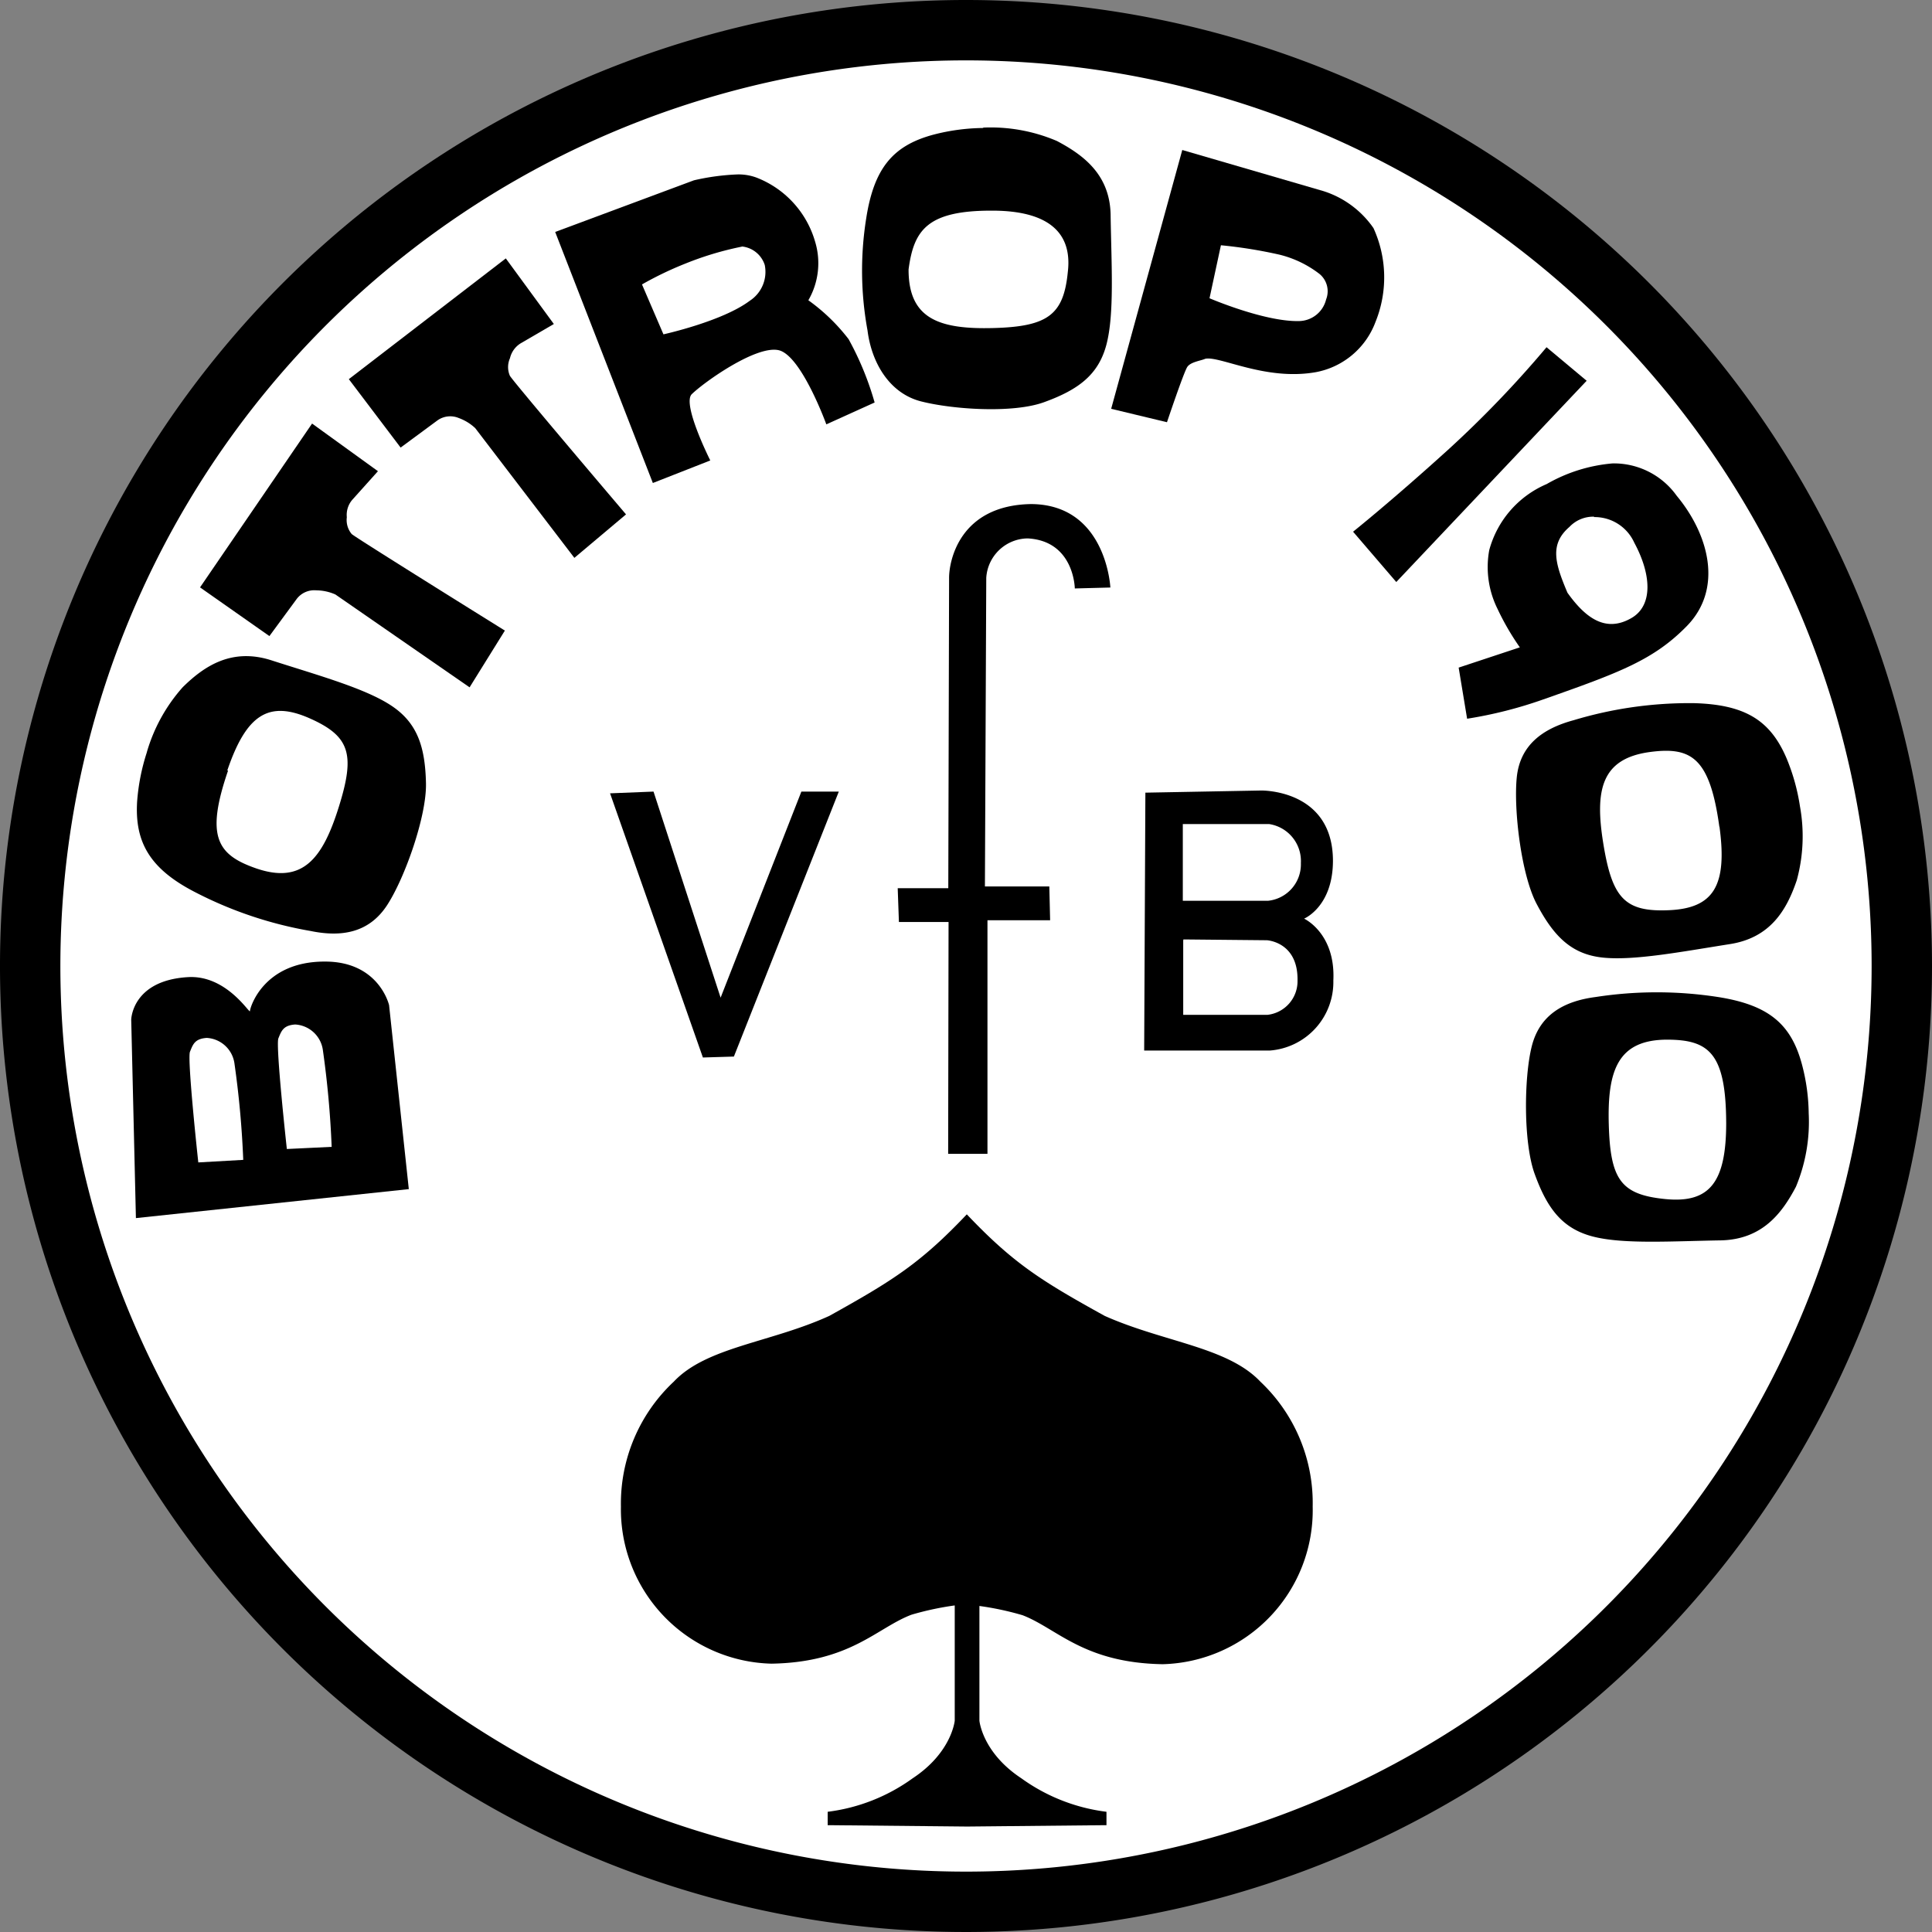<svg id="svg2" xmlns="http://www.w3.org/2000/svg" viewBox="0 0 144 144"><rect x="0" y="0" width="144" height="144" fill="#808080" stroke="none"/><defs><style>.cls-1{fill:#fff;}</style></defs><g id="layer3"><g id="g4012"><g id="g3951"><path id="path3072" d="M144,72A72,72,0,1,1,72,0,72,72,0,0,1,144,72Z" transform="translate(0 0)"/><path id="path3074" class="cls-1" d="M139.5,72A67.5,67.5,0,1,1,72,4.5,67.5,67.5,0,0,1,139.5,72Z" transform="translate(0 0)"/></g><path id="path3077" d="M72.06,90.51c-3.46,3.65-5.52,4.94-10.25,7.57-4.39,2-9.15,2.31-11.59,4.9a12.44,12.44,0,0,0-3.94,9.31A11.51,11.51,0,0,0,57.5,124c5.89-.1,7.85-2.67,10.44-3.65a22,22,0,0,1,3.22-.69v8.59s-.22,2.37-3.13,4.29a13.68,13.68,0,0,1-6.34,2.5v1H62l10.09.1,10.1-.1h.28v-1a13.73,13.73,0,0,1-6.35-2.5c-2.91-1.92-3.12-4.29-3.12-4.29V119.7a22,22,0,0,1,3.22.69c2.59,1,4.54,3.55,10.44,3.65a11.48,11.48,0,0,0,11.18-11.75,12.43,12.43,0,0,0-3.9-9.31c-2.45-2.59-7.2-2.94-11.6-4.9C77.58,95.45,75.53,94.16,72.06,90.51Z" transform="translate(0 0)"/><g id="g3977"><path id="path3856" d="M48.71,59l5,15.36L59.73,59l2.79,0L54.7,78.75l-2.31.07L45.47,59.13" transform="translate(0 0)"/><path id="path3858" d="M70.67,86l2.93,0V68.59h4.67l-.06-2.52h-4.8l.1-23a3.13,3.13,0,0,1,3.09-2.94c3.47.19,3.51,3.73,3.51,3.73l2.65-.07s-.29-6.19-5.91-6.22c-5.33.09-6.11,4.24-6.11,5.49L70.68,66.2H66.91L67,68.72H70.7Z" transform="translate(0 0)"/><path id="path3860" d="M94,58.92l-8.63.16L85.28,78.3h9.38a5.12,5.12,0,0,0,4.72-5.22c.17-3.53-2.18-4.61-2.18-4.61s2.14-.88,2.15-4.3c0-5.38-5.38-5.25-5.38-5.25Zm-5.84,2.5,6.43,0a2.79,2.79,0,0,1,2.37,2.91,2.73,2.73,0,0,1-2.46,2.81l-6.34,0V61.42Zm.05,8.6,6.21.06s2.34.11,2.29,3a2.52,2.52,0,0,1-2.24,2.56l-6.28,0,0-5.55Z" transform="translate(0 0)"/></g><g id="g3997"><g id="g3982"><path id="path3876" d="M134.16,60.11a15.2,15.2,0,0,0-1-3.59c-1.2-2.81-3.06-4-6.87-4.11a29.86,29.86,0,0,0-9,1.27c-2.33.63-4,1.87-4.24,4.27s.33,7.24,1.48,9.42c1.27,2.41,2.59,3.75,4.91,4s5.87-.43,9.48-1c3.06-.47,4.26-2.58,5-4.76A12.43,12.43,0,0,0,134.16,60.11Zm-6,1.51c.6,4.41-.45,6.07-3.75,6.22s-4.24-.89-4.9-4.91-.18-6.39,3.47-6.88C126.06,55.64,127.44,56.47,128.15,61.62Z" transform="translate(0 0)"/><path id="path3878" d="M134.81,83a14.8,14.8,0,0,0-.51-3.69c-.81-3-2.49-4.41-6.26-5a29.85,29.85,0,0,0-9.1,0c-2.39.31-4.18,1.33-4.77,3.67s-.63,7.22.22,9.53c.93,2.57,2.06,4.06,4.32,4.65s5.88.35,9.53.29c3.09-.06,4.57-2,5.62-4a12.58,12.58,0,0,0,.95-5.47Zm-6.15.7c0,4.45-1.25,6-4.55,5.67s-4.08-1.45-4.2-5.52.67-6.36,4.36-6.36C127.38,77.5,128.64,78.5,128.66,83.7Z" transform="translate(0 0)"/><path id="path3884" d="M115.27,25.88A80.56,80.56,0,0,1,108,33.46c-4.22,3.83-7.15,6.17-7.15,6.17l3.22,3.75,14.19-15Z" transform="translate(0 0)"/><path id="path3886" d="M120.19,34.54a11.85,11.85,0,0,0-4.91,1.54A7.47,7.47,0,0,0,111,41a7,7,0,0,0,.62,4.39,19.22,19.22,0,0,0,1.66,2.86l-4.56,1.51.63,3.81A31.85,31.85,0,0,0,115,52.14c5.69-2,8.24-2.94,10.72-5.47,2.75-2.81,1.63-6.86-.75-9.72a5.75,5.75,0,0,0-4.78-2.41Zm-1.38,4a3.24,3.24,0,0,1,3,1.91c1.28,2.37,1.41,4.69-.22,5.62-1.91,1.1-3.41,0-4.76-1.89-.92-2.17-1.36-3.61.15-4.91A2.44,2.44,0,0,1,118.81,38.51Z" transform="translate(0 0)"/></g><g id="g3988"><path id="path3868" d="M73.25,9.54a15.28,15.28,0,0,0-3.69.5c-3,.81-4.42,2.49-5,6.25a24.66,24.66,0,0,0,.1,8.34c.3,2.4,1.63,4.69,4,5.29s6.83.9,9.15.06c2.57-.93,4.07-2.05,4.66-4.31s.37-5.88.31-9.53c0-3.09-2-4.57-4-5.63a12.56,12.56,0,0,0-5.47-1Zm.69,6.16c4.12,0,6,1.58,5.65,4.56-.31,3.18-1.46,4.08-5.53,4.19s-6.35-.69-6.34-4.37C68.11,17.15,69.11,15.69,73.94,15.7Z" transform="translate(0 0)"/><path id="path3874" d="M10.94,56.09a15.5,15.5,0,0,0-.72,3.66c-.18,3,.93,5,4.31,6.74a29.65,29.65,0,0,0,8.62,2.9c2.37.49,4.38.1,5.7-1.92s2.95-6.62,2.9-9.08c-.06-2.73-.64-4.51-2.59-5.8s-5.44-2.25-8.92-3.37c-2.94-.95-5,.4-6.62,2a12.5,12.5,0,0,0-2.68,4.86Zm6,1.34c1.43-4.21,3.11-5.23,6.14-3.89s3.39,2.7,2.18,6.58-2.7,5.8-6.18,4.6C16.18,63.71,15.31,62.35,17,57.43Z" transform="translate(0 0)"/><path id="path3880" d="M14.91,43.78l8.35-12.21,4.91,3.55-1.92,2.14a1.73,1.73,0,0,0-.4,1.29,1.63,1.63,0,0,0,.36,1.25C26.38,40,37.63,47,37.63,47L35,51.23,25,44.31A3.6,3.6,0,0,0,23.57,44a1.64,1.64,0,0,0-1.49.69l-2,2.72Z" transform="translate(0 0)"/><path id="path3882" d="M26,28.26l11.7-9,3.58,4.89-2.49,1.45a1.78,1.78,0,0,0-.78,1.1A1.63,1.63,0,0,0,38,28c.09.26,8.66,10.34,8.66,10.34l-3.85,3.24-7.39-9.67a3.55,3.55,0,0,0-1.22-.75,1.64,1.64,0,0,0-1.63.2l-2.71,2Z" transform="translate(0 0)"/><path id="path3892" d="M24.19,71.67c-4.55,0-5.56,3.43-5.56,3.69S16.9,72.65,14,72.83C9.83,73.08,9.78,76,9.78,76l.35,14.79,20.34-2.16L29,74.92S28.26,71.65,24.19,71.67ZM22,76.36a2.21,2.21,0,0,1,2.06,1.87,71.14,71.14,0,0,1,.66,7.25l-3.34.16s-.85-7.71-.63-8.25S21.11,76.42,22,76.36Zm-6.59,1a2.21,2.21,0,0,1,2.06,1.87,70.8,70.8,0,0,1,.66,7.22l-3.35.19s-.84-7.71-.62-8.25S14.51,77.42,15.41,77.36Z" transform="translate(0 0)"/><path id="path3908" d="M55,13a17.27,17.27,0,0,0-3.28.44L41.38,17.29,48.66,36l4.28-1.68s-2.12-4.21-1.38-4.94c.91-.89,4.78-3.65,6.47-3.28s3.56,5.53,3.56,5.53L65.19,30a22.52,22.52,0,0,0-1.94-4.72,14.16,14.16,0,0,0-3-2.9A5.52,5.52,0,0,0,60.75,18a7.28,7.28,0,0,0-4.41-4.78A3.9,3.9,0,0,0,55,13Zm.28,5.37A2,2,0,0,1,57,19.75a2.57,2.57,0,0,1-1.12,2.67c-2.05,1.54-6.43,2.5-6.43,2.5l-1.6-3.72a25.68,25.68,0,0,1,3.25-1.56A23.62,23.62,0,0,1,55.31,18.38Z" transform="translate(0 0)"/><path id="path3911" d="M98.66,14.25,88.12,11.18l-5.3,19.29,4.16,1s1.26-3.76,1.52-4.13,1-.45,1.34-.6c1.1-.22,4.49,1.66,8.23,1A5.9,5.9,0,0,0,102.52,24a8.84,8.84,0,0,0-.15-7A7.17,7.17,0,0,0,98.66,14.25Zm-.31,6.17a1.67,1.67,0,0,1,.49,1.9,2.11,2.11,0,0,1-2,1.61c-2.57.07-6.69-1.7-6.69-1.7L91,18.28a35.05,35.05,0,0,1,4.36.7A8,8,0,0,1,98.35,20.42Z" transform="translate(0 0)"/></g></g></g></g></svg>